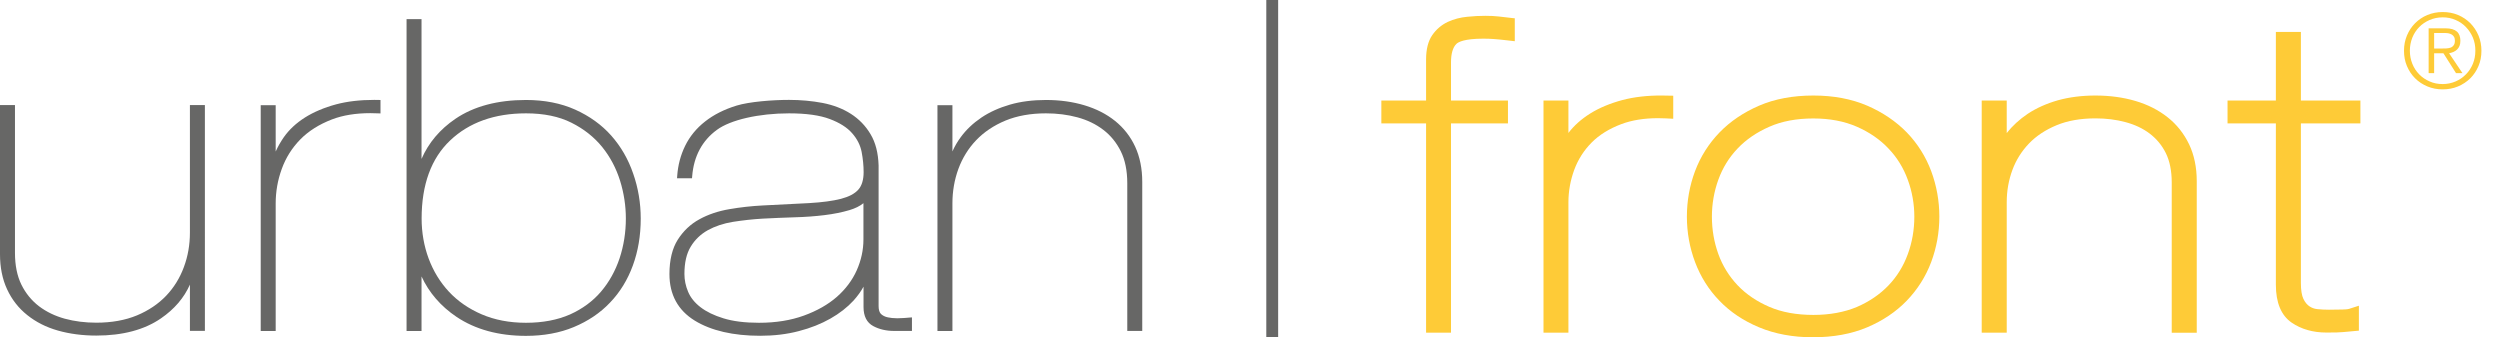 <?xml version="1.0" encoding="utf-8"?>
<!-- Generator: Adobe Illustrator 23.0.2, SVG Export Plug-In . SVG Version: 6.00 Build 0)  -->
<svg version="1.1" id="Layer_1" xmlns="http://www.w3.org/2000/svg" xmlns:xlink="http://www.w3.org/1999/xlink" x="0px" y="0px"
	 viewBox="0 0 263.8 35.59" style="enable-background:new 0 0 263.8 35.59;" xml:space="preserve">
<style type="text/css">
	.st0{fill:#676766;}
	.st1{fill:#FECB37;}
</style>
<g>
	<path class="st0" d="M20.04,24.55c0,1.27-0.21,2.49-0.64,3.64c-0.42,1.14-1.05,2.16-1.87,3.02c-0.82,0.86-1.86,1.56-3.08,2.07
		c-1.23,0.51-2.67,0.77-4.29,0.77c-1.17,0-2.29-0.14-3.32-0.42c-1.02-0.28-1.94-0.72-2.73-1.32c-0.78-0.6-1.4-1.36-1.85-2.27
		C1.81,29.13,1.58,28,1.58,26.68V11.09H0v15.73c0,1.39,0.25,2.64,0.75,3.71c0.5,1.08,1.22,2,2.13,2.72
		c0.91,0.73,1.99,1.28,3.23,1.63c1.23,0.35,2.6,0.53,4.05,0.53c2.78,0,5.08-0.61,6.83-1.82c1.41-0.97,2.43-2.16,3.05-3.56v4.88h1.58
		V11.09h-1.58V24.55z"/>
	<path class="st0" d="M35.47,11.01c-1.26,0.34-2.37,0.81-3.29,1.39c-0.93,0.59-1.68,1.29-2.24,2.09c-0.33,0.48-0.62,0.98-0.85,1.5
		V11.1h-1.58v23.83h1.58V21.47c0-1.24,0.21-2.46,0.64-3.64c0.42-1.17,1.08-2.22,1.95-3.11c0.87-0.89,2-1.6,3.35-2.12
		c1.15-0.44,2.51-0.66,4.04-0.66c0.27,0,0.54,0.01,0.82,0.02l0.26,0.01v-1.42l-0.66-0.01C37.98,10.54,36.63,10.7,35.47,11.01"/>
	<path class="st0" d="M55.5,34.06c-1.73,0-3.3-0.3-4.67-0.89c-1.37-0.59-2.53-1.39-3.46-2.39s-1.65-2.18-2.14-3.5
		c-0.49-1.32-0.74-2.75-0.74-4.22c0-3.57,1.01-6.35,3.01-8.24c2-1.9,4.69-2.86,8.01-2.86c1.87,0,3.48,0.33,4.79,0.99
		c1.32,0.66,2.41,1.53,3.25,2.57c0.84,1.04,1.47,2.24,1.88,3.55c0.41,1.32,0.61,2.66,0.61,3.99c0,1.45-0.22,2.86-0.66,4.19
		c-0.44,1.32-1.1,2.51-1.96,3.52c-0.86,1.01-1.96,1.82-3.27,2.41C58.83,33.76,57.27,34.06,55.5,34.06 M64.5,14.31
		c-1.01-1.14-2.29-2.06-3.8-2.74s-3.26-1.02-5.2-1.02c-3,0-5.51,0.67-7.45,1.99c-1.63,1.11-2.83,2.53-3.57,4.23V2.02H42.9v32.91
		h1.58v-5.76c0.79,1.71,2.03,3.15,3.7,4.27c1.97,1.32,4.43,2,7.32,2c1.86,0,3.57-0.31,5.05-0.93c1.49-0.62,2.78-1.48,3.82-2.58
		c1.05-1.09,1.86-2.41,2.41-3.92c0.55-1.5,0.83-3.16,0.83-4.94c0-1.65-0.27-3.25-0.8-4.76C66.29,16.79,65.51,15.45,64.5,14.31"/>
	<path class="st0" d="M73.91,32.41c-0.61-0.47-1.05-1.02-1.3-1.62c-0.26-0.61-0.39-1.25-0.39-1.88c0-1.19,0.22-2.16,0.67-2.89
		c0.44-0.73,1.05-1.31,1.8-1.73c0.76-0.42,1.66-0.72,2.65-0.88c1.03-0.16,2.08-0.28,3.14-0.34c1.08-0.06,2.19-0.1,3.33-0.14
		c1.16-0.03,2.23-0.11,3.19-0.23c0.98-0.12,1.87-0.3,2.64-0.53c0.6-0.18,1.09-0.42,1.47-0.73v3.83c0,1.11-0.24,2.2-0.71,3.26
		c-0.47,1.05-1.18,1.99-2.1,2.8c-0.93,0.81-2.09,1.47-3.47,1.97c-1.37,0.5-2.96,0.76-4.74,0.76c-1.49,0-2.75-0.16-3.75-0.47
		C75.35,33.29,74.53,32.89,73.91,32.41 M94.8,33.58h-0.2c-0.32,0-0.62-0.03-0.9-0.09c-0.31-0.06-0.56-0.19-0.74-0.36
		c-0.16-0.16-0.25-0.44-0.25-0.82V17.46c-0.04-1.31-0.32-2.42-0.85-3.3c-0.52-0.88-1.22-1.6-2.08-2.15
		c-0.86-0.55-1.86-0.93-2.99-1.15c-1.11-0.21-2.3-0.32-3.54-0.32c-1.72,0-4.18,0.19-5.52,0.6c-1.31,0.4-2.43,0.97-3.33,1.68
		c-0.91,0.71-1.62,1.58-2.1,2.56s-0.76,2.04-0.84,3.16l-0.02,0.27h1.58l0.02-0.23c0.17-2.09,1.05-3.74,2.61-4.88
		c1.44-1.06,4.43-1.74,7.61-1.74c1.8,0,3.25,0.2,4.3,0.6c1.04,0.39,1.83,0.89,2.36,1.5c0.53,0.6,0.86,1.26,1,1.97
		c0.14,0.74,0.21,1.46,0.21,2.13c0,0.81-0.19,1.44-0.56,1.85c-0.38,0.43-0.99,0.75-1.83,0.97c-0.86,0.22-1.98,0.37-3.34,0.45
		c-1.37,0.08-3.01,0.16-4.93,0.25c-1.17,0.06-2.35,0.19-3.5,0.39c-1.18,0.2-2.25,0.56-3.17,1.07c-0.94,0.51-1.7,1.24-2.28,2.15
		s-0.88,2.14-0.88,3.63c0,2.17,0.9,3.82,2.67,4.91c1.73,1.06,4.06,1.6,6.9,1.6c1.46,0,2.82-0.16,4.07-0.49
		c1.25-0.32,2.37-0.77,3.34-1.32s1.79-1.19,2.45-1.91c0.42-0.47,0.78-0.96,1.05-1.46v2.15c0,0.97,0.35,1.65,1.03,2.01
		c0.63,0.34,1.37,0.51,2.2,0.51h1.88v-1.43l-0.27,0.02C95.59,33.55,95.21,33.57,94.8,33.58"/>
	<path class="st0" d="M117.66,12.76c-0.91-0.73-1.99-1.28-3.23-1.65c-1.23-0.37-2.59-0.56-4.05-0.56c-1.39,0-2.67,0.16-3.81,0.49
		s-2.16,0.79-3.02,1.37c-0.87,0.59-1.6,1.28-2.17,2.06c-0.35,0.47-0.64,0.97-0.88,1.51V11.1h-1.58v23.83h1.58V21.46
		c0-1.27,0.21-2.49,0.63-3.64c0.42-1.14,1.05-2.16,1.87-3.02c0.82-0.86,1.86-1.56,3.08-2.07c1.23-0.51,2.67-0.77,4.29-0.77
		c1.17,0,2.28,0.14,3.32,0.42c1.03,0.28,1.95,0.72,2.73,1.32c0.78,0.59,1.4,1.36,1.85,2.27c0.45,0.91,0.68,2.05,0.68,3.36v15.59
		h1.58V19.19c0-1.39-0.25-2.64-0.75-3.72C119.29,14.41,118.57,13.49,117.66,12.76"/>
	<path class="st1" d="M158.15,1.74c-0.43-0.05-0.9-0.07-1.42-0.07c-0.6,0-1.25,0.03-1.91,0.1c-0.73,0.07-1.42,0.25-2.05,0.54
		c-0.67,0.32-1.22,0.79-1.64,1.4c-0.43,0.62-0.65,1.49-0.65,2.56v4.34h-4.72v2.41h4.72V35.1h2.63V13.02h6.01v-2.41h-6.01V6.59
		c0-0.92,0.19-1.58,0.56-1.95c0.21-0.21,0.86-0.56,2.84-0.56c0.38,0,0.76,0.01,1.13,0.04c0.39,0.03,0.83,0.07,1.33,0.13l0.87,0.1
		V1.93l-0.22-0.02C159.61,1.91,158.52,1.79,158.15,1.74"/>
	<path class="st1" d="M171.22,10.55c-1.31,0.35-2.47,0.83-3.44,1.44c-0.92,0.58-1.69,1.26-2.28,2.04v-3.42h-2.63V35.1h2.63V21.34
		c0-1.17,0.21-2.31,0.61-3.41c0.4-1.09,1.02-2.06,1.83-2.88s1.88-1.48,3.16-1.96c1.1-0.41,2.39-0.62,3.86-0.62
		c0.26,0,0.52,0.01,0.79,0.02l0.81,0.04V10.1l-1.19-0.02C173.84,10.07,172.44,10.23,171.22,10.55"/>
	<path class="st1" d="M191.35,33.23c-1.77,0-3.33-0.28-4.65-0.85c-1.32-0.57-2.45-1.33-3.35-2.28c-0.9-0.95-1.58-2.05-2.03-3.29
		c-0.45-1.25-0.68-2.57-0.68-3.95c0-1.34,0.23-2.66,0.68-3.9s1.13-2.35,2.03-3.29c0.9-0.95,2.03-1.72,3.36-2.3
		c1.31-0.58,2.87-0.87,4.63-0.87c1.73,0,3.27,0.29,4.59,0.87c1.33,0.58,2.46,1.36,3.35,2.31c0.9,0.94,1.58,2.05,2.03,3.29
		c0.46,1.25,0.69,2.57,0.69,3.9c0,1.37-0.23,2.7-0.69,3.95c-0.45,1.24-1.13,2.35-2.03,3.29s-2.02,1.71-3.34,2.28
		C194.63,32.94,193.08,33.23,191.35,33.23 M201.21,13.98c-1.14-1.17-2.54-2.12-4.18-2.83c-1.65-0.71-3.56-1.07-5.68-1.07
		c-2.16,0-4.09,0.36-5.73,1.07c-1.64,0.71-3.05,1.66-4.18,2.83c-1.13,1.17-2,2.54-2.58,4.08c-0.57,1.52-0.86,3.14-0.86,4.8
		c0,1.66,0.29,3.27,0.86,4.79c0.58,1.54,1.44,2.92,2.57,4.08c1.12,1.17,2.53,2.12,4.19,2.81c1.65,0.69,3.56,1.05,5.67,1.05
		c2.15,0,4.08-0.35,5.73-1.05c1.64-0.69,3.05-1.64,4.18-2.81c1.13-1.17,2-2.54,2.58-4.08c0.57-1.53,0.86-3.14,0.86-4.79
		c0-1.65-0.29-3.27-0.86-4.8C203.21,16.53,202.34,15.15,201.21,13.98"/>
	<path class="st1" d="M228.72,12.37c-0.96-0.76-2.1-1.34-3.4-1.72c-1.29-0.38-2.71-0.57-4.21-0.57c-1.43,0-2.76,0.17-3.95,0.5
		c-1.2,0.34-2.27,0.82-3.18,1.42c-0.88,0.59-1.63,1.28-2.23,2.04v-3.43h-2.64V35.1h2.64V21.34c0-1.19,0.2-2.33,0.6-3.41
		c0.39-1.06,0.99-2,1.76-2.8c0.77-0.8,1.75-1.44,2.91-1.92s2.54-0.72,4.09-0.72c1.12,0,2.19,0.13,3.18,0.4
		c0.97,0.26,1.83,0.66,2.55,1.21c0.71,0.54,1.29,1.23,1.7,2.06s0.62,1.87,0.62,3.09v15.86h2.64v-16c0-1.45-0.27-2.75-0.8-3.87
		C230.46,14.11,229.7,13.14,228.72,12.37"/>
	<path class="st1" d="M242.79,3.37h-2.64v7.24h-5.1v2.41h5.1v17.03c0,1.89,0.56,3.23,1.66,3.99c1.02,0.7,2.25,1.05,3.67,1.05
		c0.89,0,1.45-0.01,1.78-0.05l1.65-0.15v-2.63l-1.03,0.33c-0.02,0.01-0.18,0.06-0.69,0.07c-0.43,0.01-0.9,0.02-1.44,0.02
		c-0.42,0-0.83-0.02-1.22-0.06c-0.31-0.03-0.59-0.13-0.84-0.3c-0.24-0.16-0.46-0.42-0.63-0.77c-0.18-0.37-0.27-0.95-0.27-1.68V13.02
		h6.28v-2.41h-6.28V3.37z"/>
</g>
<rect x="133.62" class="st0" width="1.25" height="35.59"/>
<g>
	<path class="st1" d="M260.94,6.73c-0.18,0.43-0.42,0.8-0.73,1.11c-0.31,0.32-0.67,0.57-1.09,0.75c-0.42,0.18-0.88,0.28-1.37,0.28
		c-0.5,0-0.96-0.09-1.38-0.28c-0.42-0.18-0.79-0.43-1.1-0.75c-0.31-0.32-0.55-0.68-0.72-1.11c-0.17-0.42-0.26-0.88-0.26-1.38
		c0-0.49,0.09-0.95,0.26-1.38c0.17-0.42,0.41-0.79,0.72-1.11s0.67-0.56,1.1-0.75c0.42-0.18,0.88-0.28,1.38-0.28
		c0.49,0,0.95,0.09,1.37,0.28c0.42,0.18,0.79,0.43,1.09,0.75c0.31,0.32,0.55,0.69,0.73,1.11c0.18,0.43,0.26,0.88,0.26,1.38
		C261.2,5.85,261.11,6.31,260.94,6.73 M261.53,3.75c-0.21-0.5-0.5-0.93-0.86-1.3c-0.37-0.37-0.8-0.66-1.3-0.87s-1.04-0.31-1.62-0.31
		s-1.12,0.11-1.61,0.31c-0.5,0.21-0.93,0.5-1.3,0.87s-0.65,0.8-0.86,1.3s-0.31,1.03-0.31,1.61s0.1,1.12,0.31,1.61
		c0.21,0.5,0.5,0.93,0.86,1.29c0.37,0.37,0.8,0.65,1.3,0.86c0.5,0.21,1.04,0.31,1.61,0.31c0.58,0,1.12-0.1,1.62-0.31
		c0.5-0.21,0.93-0.5,1.3-0.86c0.37-0.37,0.65-0.8,0.86-1.29s0.31-1.03,0.31-1.61S261.74,4.25,261.53,3.75"/>
	<path class="st1" d="M257.62,5.12h-0.77V3.48h1.07c0.15,0,0.29,0.01,0.42,0.03s0.25,0.07,0.36,0.13c0.11,0.06,0.19,0.15,0.25,0.25
		s0.09,0.24,0.09,0.41c0,0.2-0.04,0.35-0.12,0.47c-0.08,0.11-0.18,0.2-0.32,0.25c-0.13,0.05-0.28,0.08-0.46,0.09
		C257.97,5.12,257.79,5.12,257.62,5.12 M258.89,5.48c0.14-0.06,0.27-0.15,0.38-0.25c0.11-0.11,0.2-0.24,0.26-0.39
		c0.06-0.15,0.09-0.33,0.09-0.54c0-0.42-0.12-0.75-0.37-0.97c-0.25-0.22-0.64-0.34-1.17-0.34h-1.81v4.73h0.58v-2.1h0.98l1.33,2.1
		h0.68l-1.41-2.1C258.59,5.59,258.74,5.54,258.89,5.48"/>
</g>
</svg>
